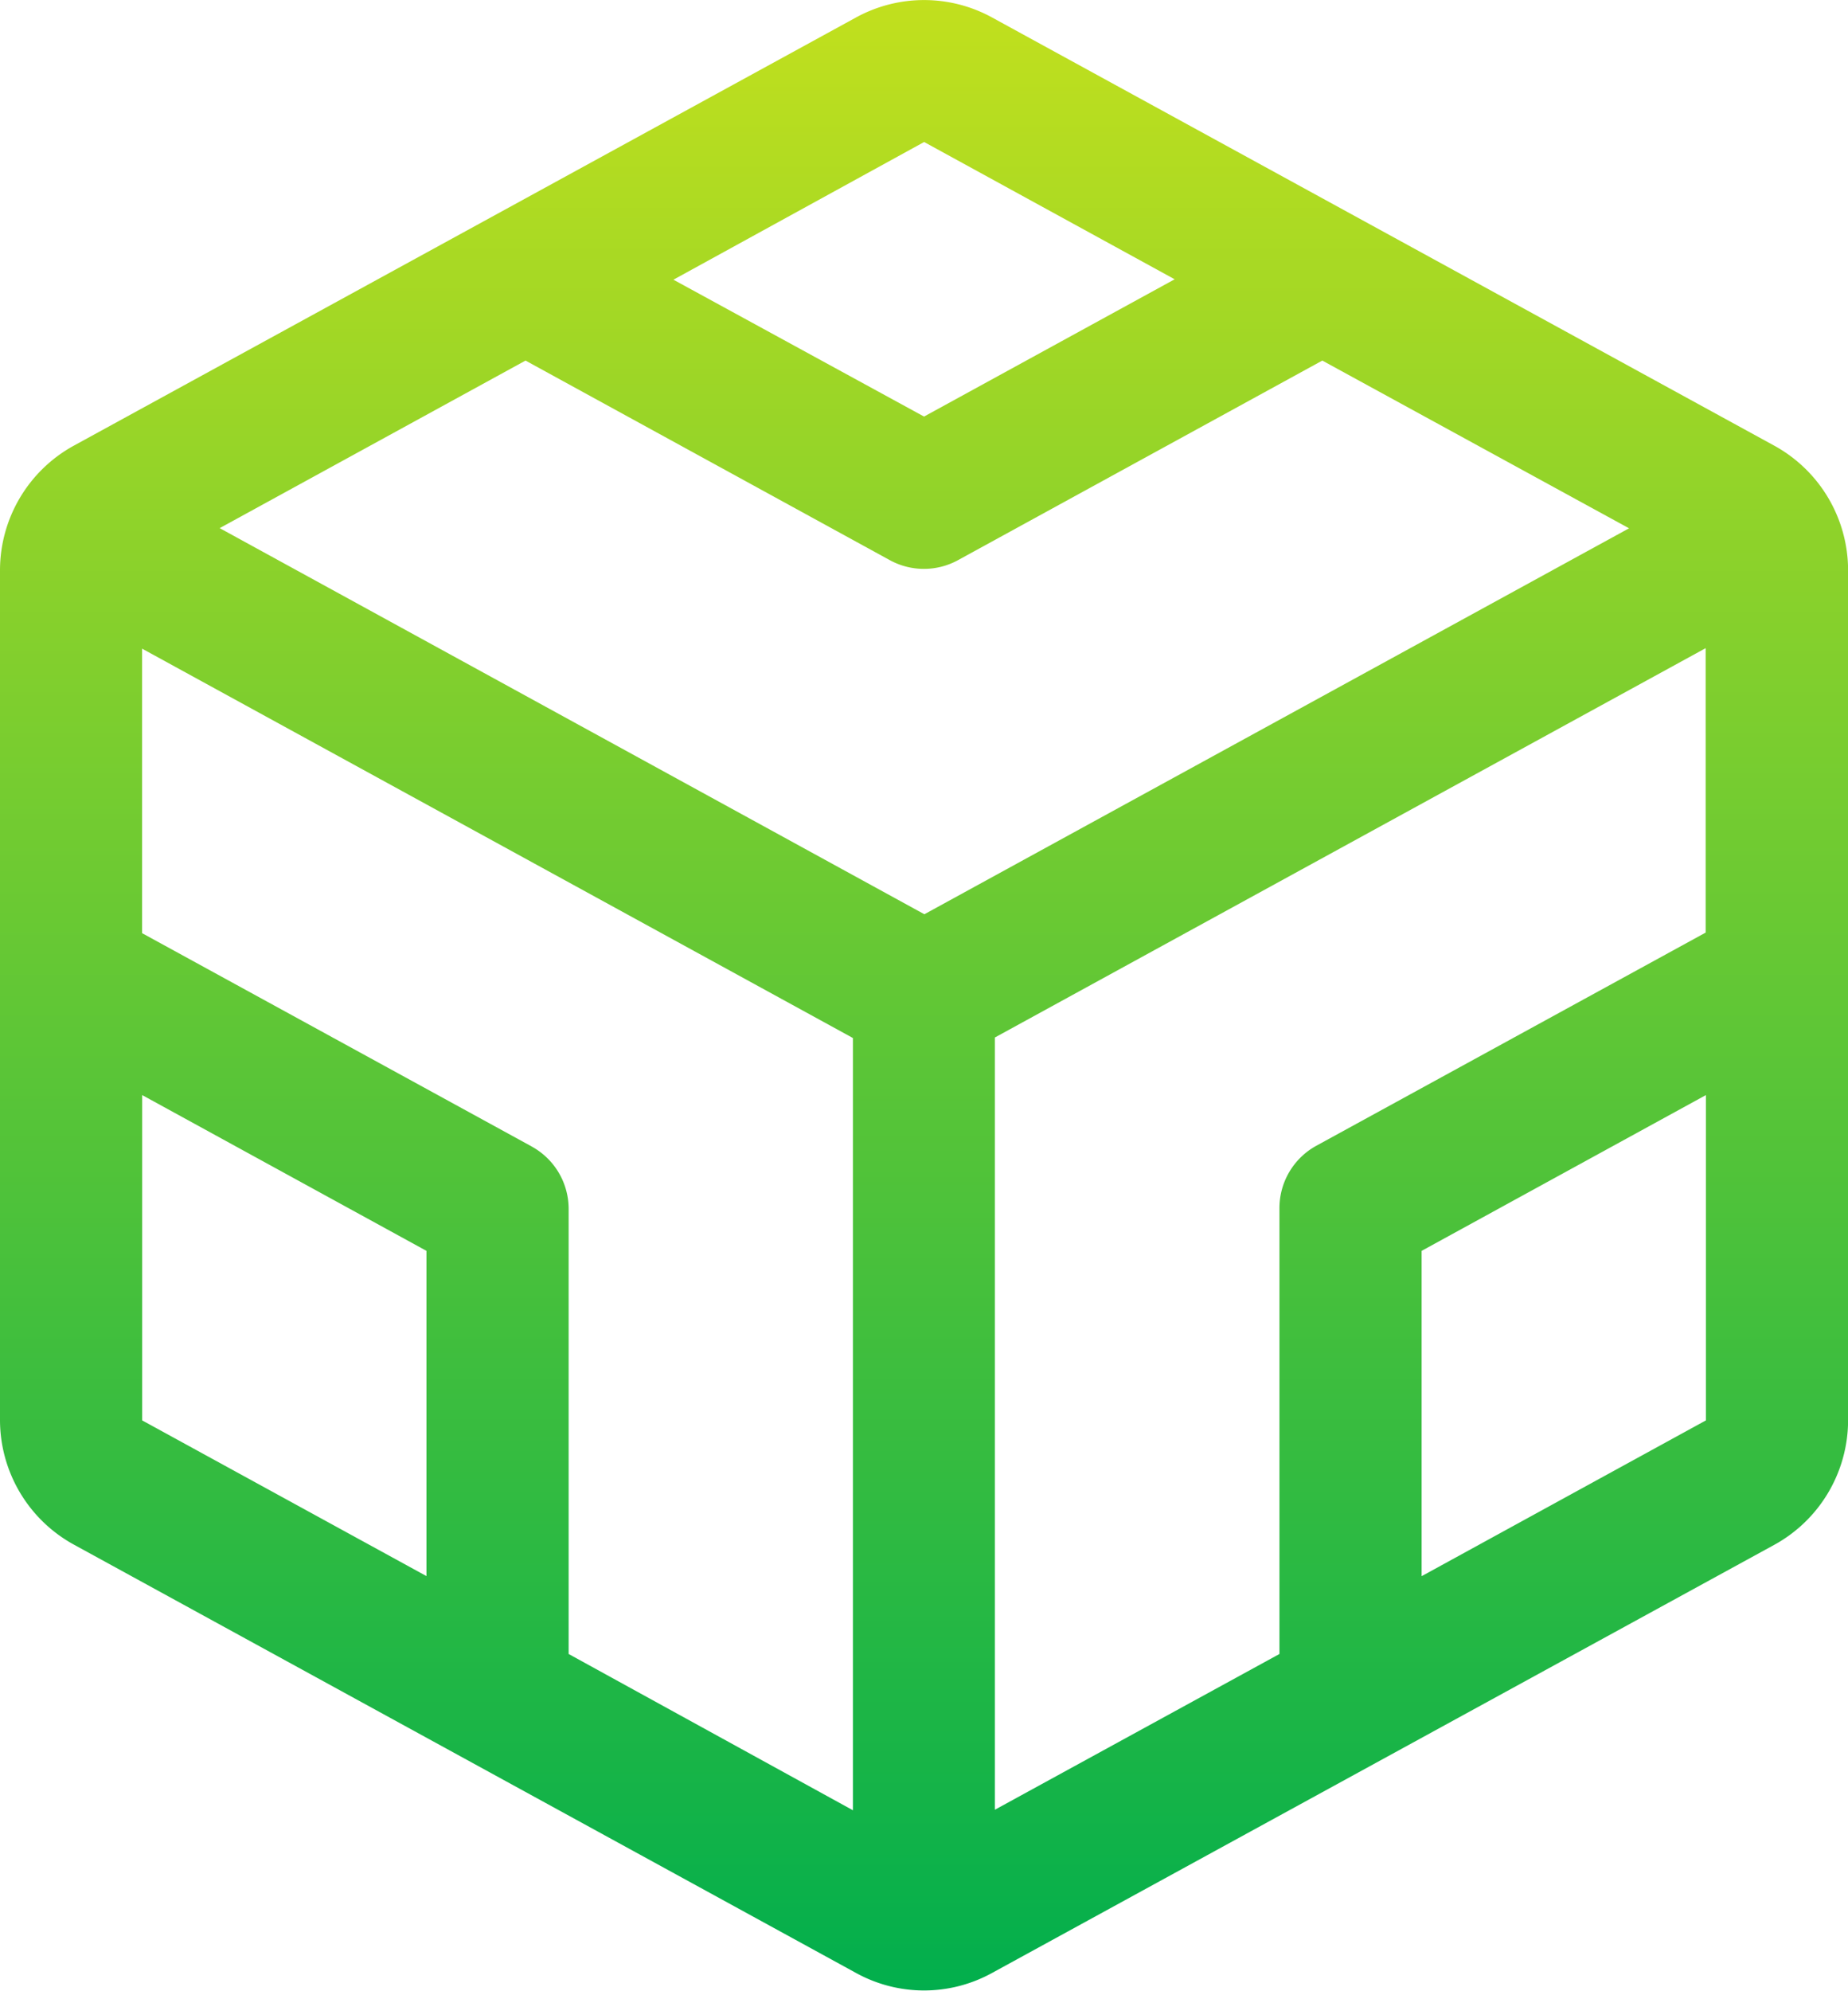 <svg xmlns="http://www.w3.org/2000/svg" xmlns:xlink="http://www.w3.org/1999/xlink" width="22.291" height="24" viewBox="0 0 22.291 24">
  <defs>
    <linearGradient id="linear-gradient" x1="0.5" x2="0.5" y2="1" gradientUnits="objectBoundingBox">
      <stop offset="0" stop-color="#c3e01d"/>
      <stop offset="1" stop-color="#00ae4d"/>
    </linearGradient>
  </defs>
  <path id="PA_icon" d="M45.4,21.4l-9.431-5.16a1.708,1.708,0,0,0-1.646,0L24.892,21.4A1.715,1.715,0,0,0,24,22.9v10.25a1.715,1.715,0,0,0,.892,1.5l9.431,5.162a1.7,1.7,0,0,0,1.646,0L45.4,34.653a1.715,1.715,0,0,0,.892-1.5V22.9A1.715,1.715,0,0,0,45.4,21.4Zm-5.967,9.2v5.368L36,37.846v-9.31l8.574-4.694v3.429l-4.7,2.572A.857.857,0,0,0,39.433,30.6Zm-9.019-.75-4.7-2.572V23.848l8.574,4.694v9.31l-3.429-1.884V30.6A.857.857,0,0,0,30.413,29.85Zm-.075-9.475,4.394,2.406a.857.857,0,0,0,.823,0l4.394-2.406,3.7,2.022-8.5,4.653-8.5-4.655Zm4.808-2.635h0l3.022,1.655L35.146,21.05,32.123,19.4ZM25.715,29.23l3.429,1.878v3.921l-3.429-1.877Zm15.433,5.8V31.108l3.429-1.878v3.922Z" transform="translate(-24 -16.028)" fill="url(#linear-gradient)"/>
</svg>

